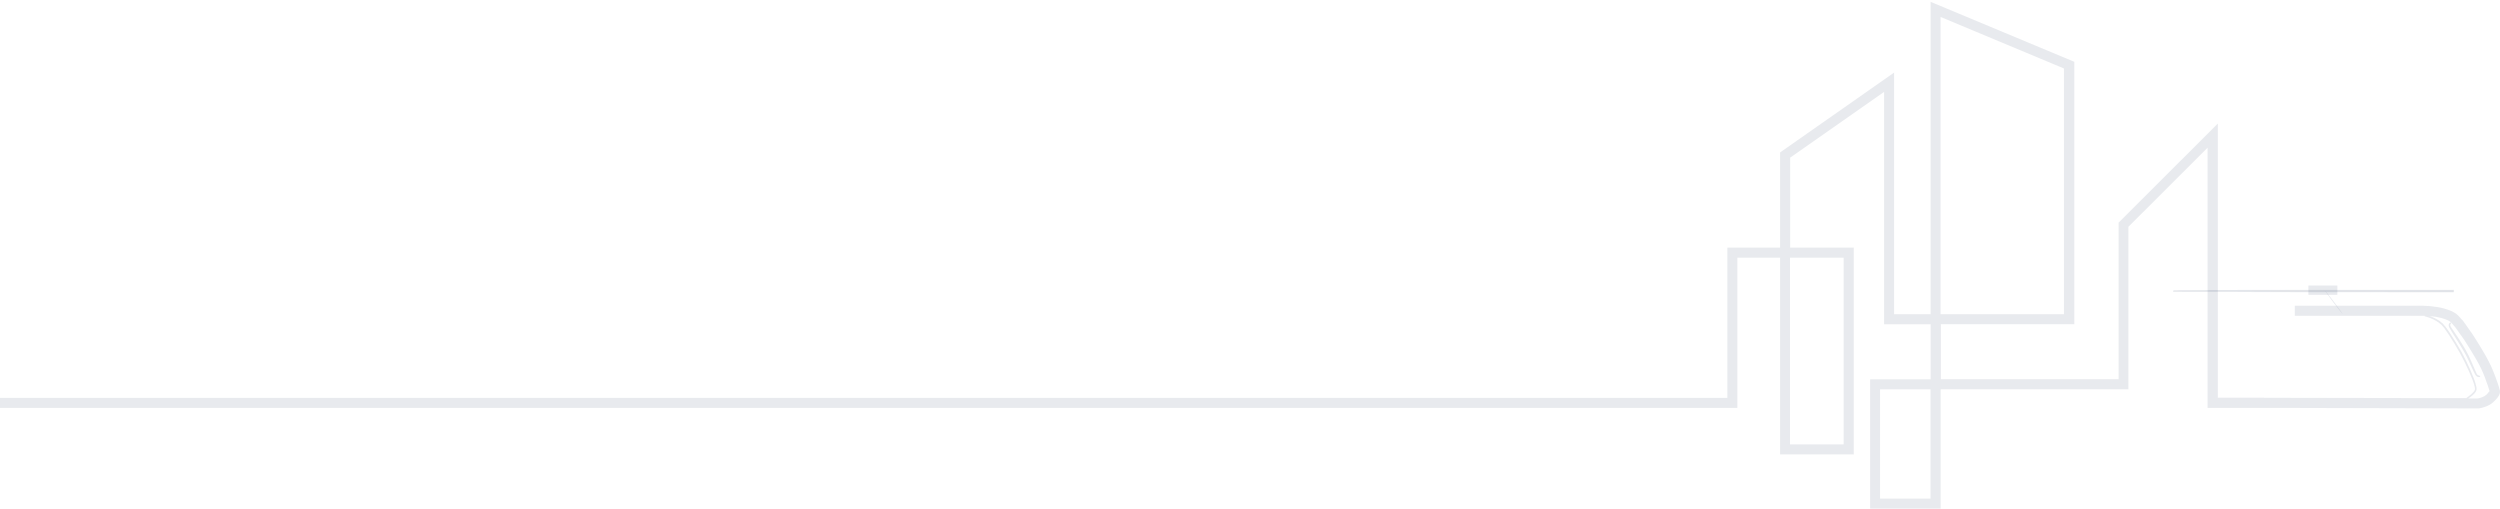 <svg width="687" height="140" viewBox="0 0 687 140" fill="none" xmlns="http://www.w3.org/2000/svg">
<path d="M643.774 86.34C643.774 86.34 642.624 84.97 641.292 83.217C639.98 81.444 638.93 79.993 638.991 79.953C639.031 79.913 640.141 81.323 641.473 83.076C642.785 84.829 643.815 86.3 643.774 86.34Z" fill="#142F50" fill-opacity="0.1"/>
<path d="M674.273 80.075C594.467 80.075 638.507 79.974 597.434 79.974C597.373 79.974 594.467 79.873 674.273 79.873" fill="#142F50" fill-opacity="0.1"/>
<path d="M674.273 80.316C627.791 80.316 623.249 80.276 619.576 80.256C616.892 80.236 614.591 80.216 597.435 80.216H597.192V79.974C597.172 79.853 597.172 79.792 597.435 79.752C597.435 79.752 597.556 79.752 597.616 79.752C597.899 79.752 598.323 79.752 599.049 79.732C600.502 79.732 603.187 79.712 608.192 79.692C620.989 79.651 643.231 79.651 674.294 79.651V80.336L674.273 80.316Z" fill="#142F50" fill-opacity="0.1"/>
<path d="M642.302 78.462H634.35V81.021H642.302V78.462Z" fill="#142F50" fill-opacity="0.1"/>
<path d="M686.948 107.256C686.786 106.45 686.14 104.596 685.555 103.065C685.151 102.017 684.768 101.11 684.425 100.365C684.324 100.123 684.142 99.78 683.94 99.398C683.214 97.906 681.195 94.522 679.419 91.801L678.713 90.814C678.249 90.129 677.805 89.484 677.401 88.94L676.836 88.154C676.836 88.154 676.735 88.033 676.674 87.973C676.634 87.933 676.594 87.892 676.553 87.872C675.887 87.046 675.362 86.522 674.918 86.2C674.131 85.636 673.041 85.172 671.588 84.769C670.478 84.467 669.247 84.266 667.753 84.124C667.471 84.064 667.208 84.064 667.006 84.084C666.663 84.064 666.32 84.024 665.977 84.024H630.615V86.784H665.977C665.977 86.784 666.159 86.784 666.26 86.784C666.26 86.905 666.361 86.945 666.603 87.006H666.663C666.845 87.066 667.128 87.147 667.471 87.268C668.197 87.53 669.166 87.933 670.175 88.658C670.438 88.839 670.7 89.061 670.942 89.283C671.164 89.504 671.386 89.766 671.649 90.109C672.052 90.653 672.476 91.278 673.041 92.124C673.95 93.534 674.939 95.166 675.968 96.96C676.796 98.471 677.603 100.083 678.471 102.017C679.137 103.548 679.762 105.019 680.065 106.309C680.085 106.41 680.106 106.49 680.106 106.591C680.106 106.651 680.106 106.712 680.126 106.772C680.126 106.792 680.126 106.813 680.126 106.853C680.126 106.893 680.126 106.913 680.126 106.933V106.994C680.126 106.994 680.126 107.054 680.106 107.095C680.025 107.336 679.863 107.558 679.722 107.719C679.399 108.102 679.076 108.364 678.773 108.606C678.511 108.807 678.289 108.969 678.148 109.089L678.087 109.13C677.825 109.311 677.825 109.331 677.805 109.412L622.078 109.311V109.271H609.463V33.953L582.195 61.174V104.213H533.351V89.081H570.024V16.987L530.525 0.505V86.341H520.494V19.949L489.169 41.892V68.045H474.677V109.331L-9 109.331V112.092L477.422 112.092V70.806H489.169V124.866H509.413V68.045H491.934V43.322L517.749 25.248V89.101H530.545V104.233H513.914V139.757H533.29V106.974H584.88V62.323L606.637 40.602V112.092H625.065L680.994 112.233C680.994 112.233 681.115 112.233 681.195 112.233C681.821 112.152 682.447 111.971 683.012 111.749C683.799 111.487 684.506 111.084 685.091 110.56L685.353 110.298C685.353 110.298 685.535 110.137 685.596 110.077C686.383 109.291 687.17 108.344 686.968 107.276L686.948 107.256ZM533.27 4.656L567.179 18.821V86.341H533.27V4.656ZM506.628 70.806V122.126H491.894V70.806H506.628ZM530.505 137.016H516.639V106.994H530.505V137.016ZM683.597 108.142L683.416 108.324C683.416 108.324 683.234 108.505 683.214 108.505C682.911 108.787 682.528 108.989 682.043 109.17C681.64 109.331 681.256 109.432 680.873 109.492H678.289C678.531 109.351 678.753 109.19 678.975 109.009C679.298 108.767 679.662 108.465 680.005 108.082C680.186 107.88 680.388 107.639 680.489 107.316C680.529 107.236 680.529 107.135 680.55 107.074V107.014C680.55 107.014 680.55 106.974 680.55 106.933C680.55 106.873 680.55 106.792 680.55 106.732C680.55 106.671 680.55 106.631 680.55 106.571C680.55 106.45 680.529 106.329 680.489 106.228C680.206 104.878 679.581 103.367 678.915 101.816C678.067 99.901 677.26 98.229 676.412 96.698C675.383 94.904 674.373 93.272 673.445 91.842C672.88 90.975 672.436 90.351 672.012 89.786C671.729 89.424 671.487 89.142 671.265 88.9C670.983 88.638 670.7 88.416 670.417 88.215C669.307 87.449 668.298 87.066 667.592 86.845C668.884 86.945 669.913 87.127 670.841 87.368C672.234 87.751 672.961 88.134 673.304 88.396C673.425 88.477 673.788 88.799 674.575 89.786C674.636 89.847 674.676 89.907 674.737 89.968L675.14 90.532C675.544 91.076 675.968 91.68 676.432 92.345L677.118 93.312C678.955 96.133 680.852 99.357 681.417 100.486C681.417 100.526 681.478 100.627 681.498 100.667C681.66 100.989 681.821 101.271 681.902 101.473C682.265 102.239 682.628 103.125 682.972 104.032C682.972 104.032 682.972 104.072 682.972 104.092C683.537 105.543 683.961 106.833 684.142 107.477C684.062 107.598 683.88 107.8 683.577 108.102L683.597 108.142Z" fill="#142F50" fill-opacity="0.1"/>
<path d="M681.275 103.205C681.275 103.205 681.012 103.165 680.81 103.004C680.669 102.903 680.568 102.702 680.467 102.44L678.954 98.974C678.53 97.987 678.025 96.979 677.44 95.972C676.289 93.997 675.139 92.285 674.291 91.015L673.585 89.967C673.403 89.706 673.322 89.524 673.322 89.363C673.322 89.202 673.383 89.101 673.423 89.04C673.464 89 673.484 88.98 673.504 88.96L673.605 88.839L673.524 88.658H673.443C673.342 88.617 673.201 88.718 673.141 88.779C673.06 88.859 672.898 89.04 672.898 89.383C672.898 89.625 672.979 89.887 673.201 90.249C673.363 90.511 673.544 90.814 673.746 91.156C673.948 91.479 674.17 91.841 674.412 92.224C675.139 93.353 676.027 94.783 676.935 96.314C677.52 97.302 678.025 98.289 678.449 99.256L679.599 101.735L680.064 102.682C680.064 102.682 680.104 102.762 680.124 102.802C680.165 102.903 680.225 103.004 680.286 103.085C680.366 103.205 680.467 103.306 680.588 103.407C680.81 103.568 681.012 103.608 681.154 103.629C681.194 103.629 681.214 103.629 681.254 103.629C681.416 103.629 681.456 103.588 681.476 103.568L681.537 103.508V103.407L681.517 103.347C681.476 103.286 681.396 103.266 681.335 103.266L681.275 103.205Z" fill="#142F50" fill-opacity="0.1"/>
</svg>
